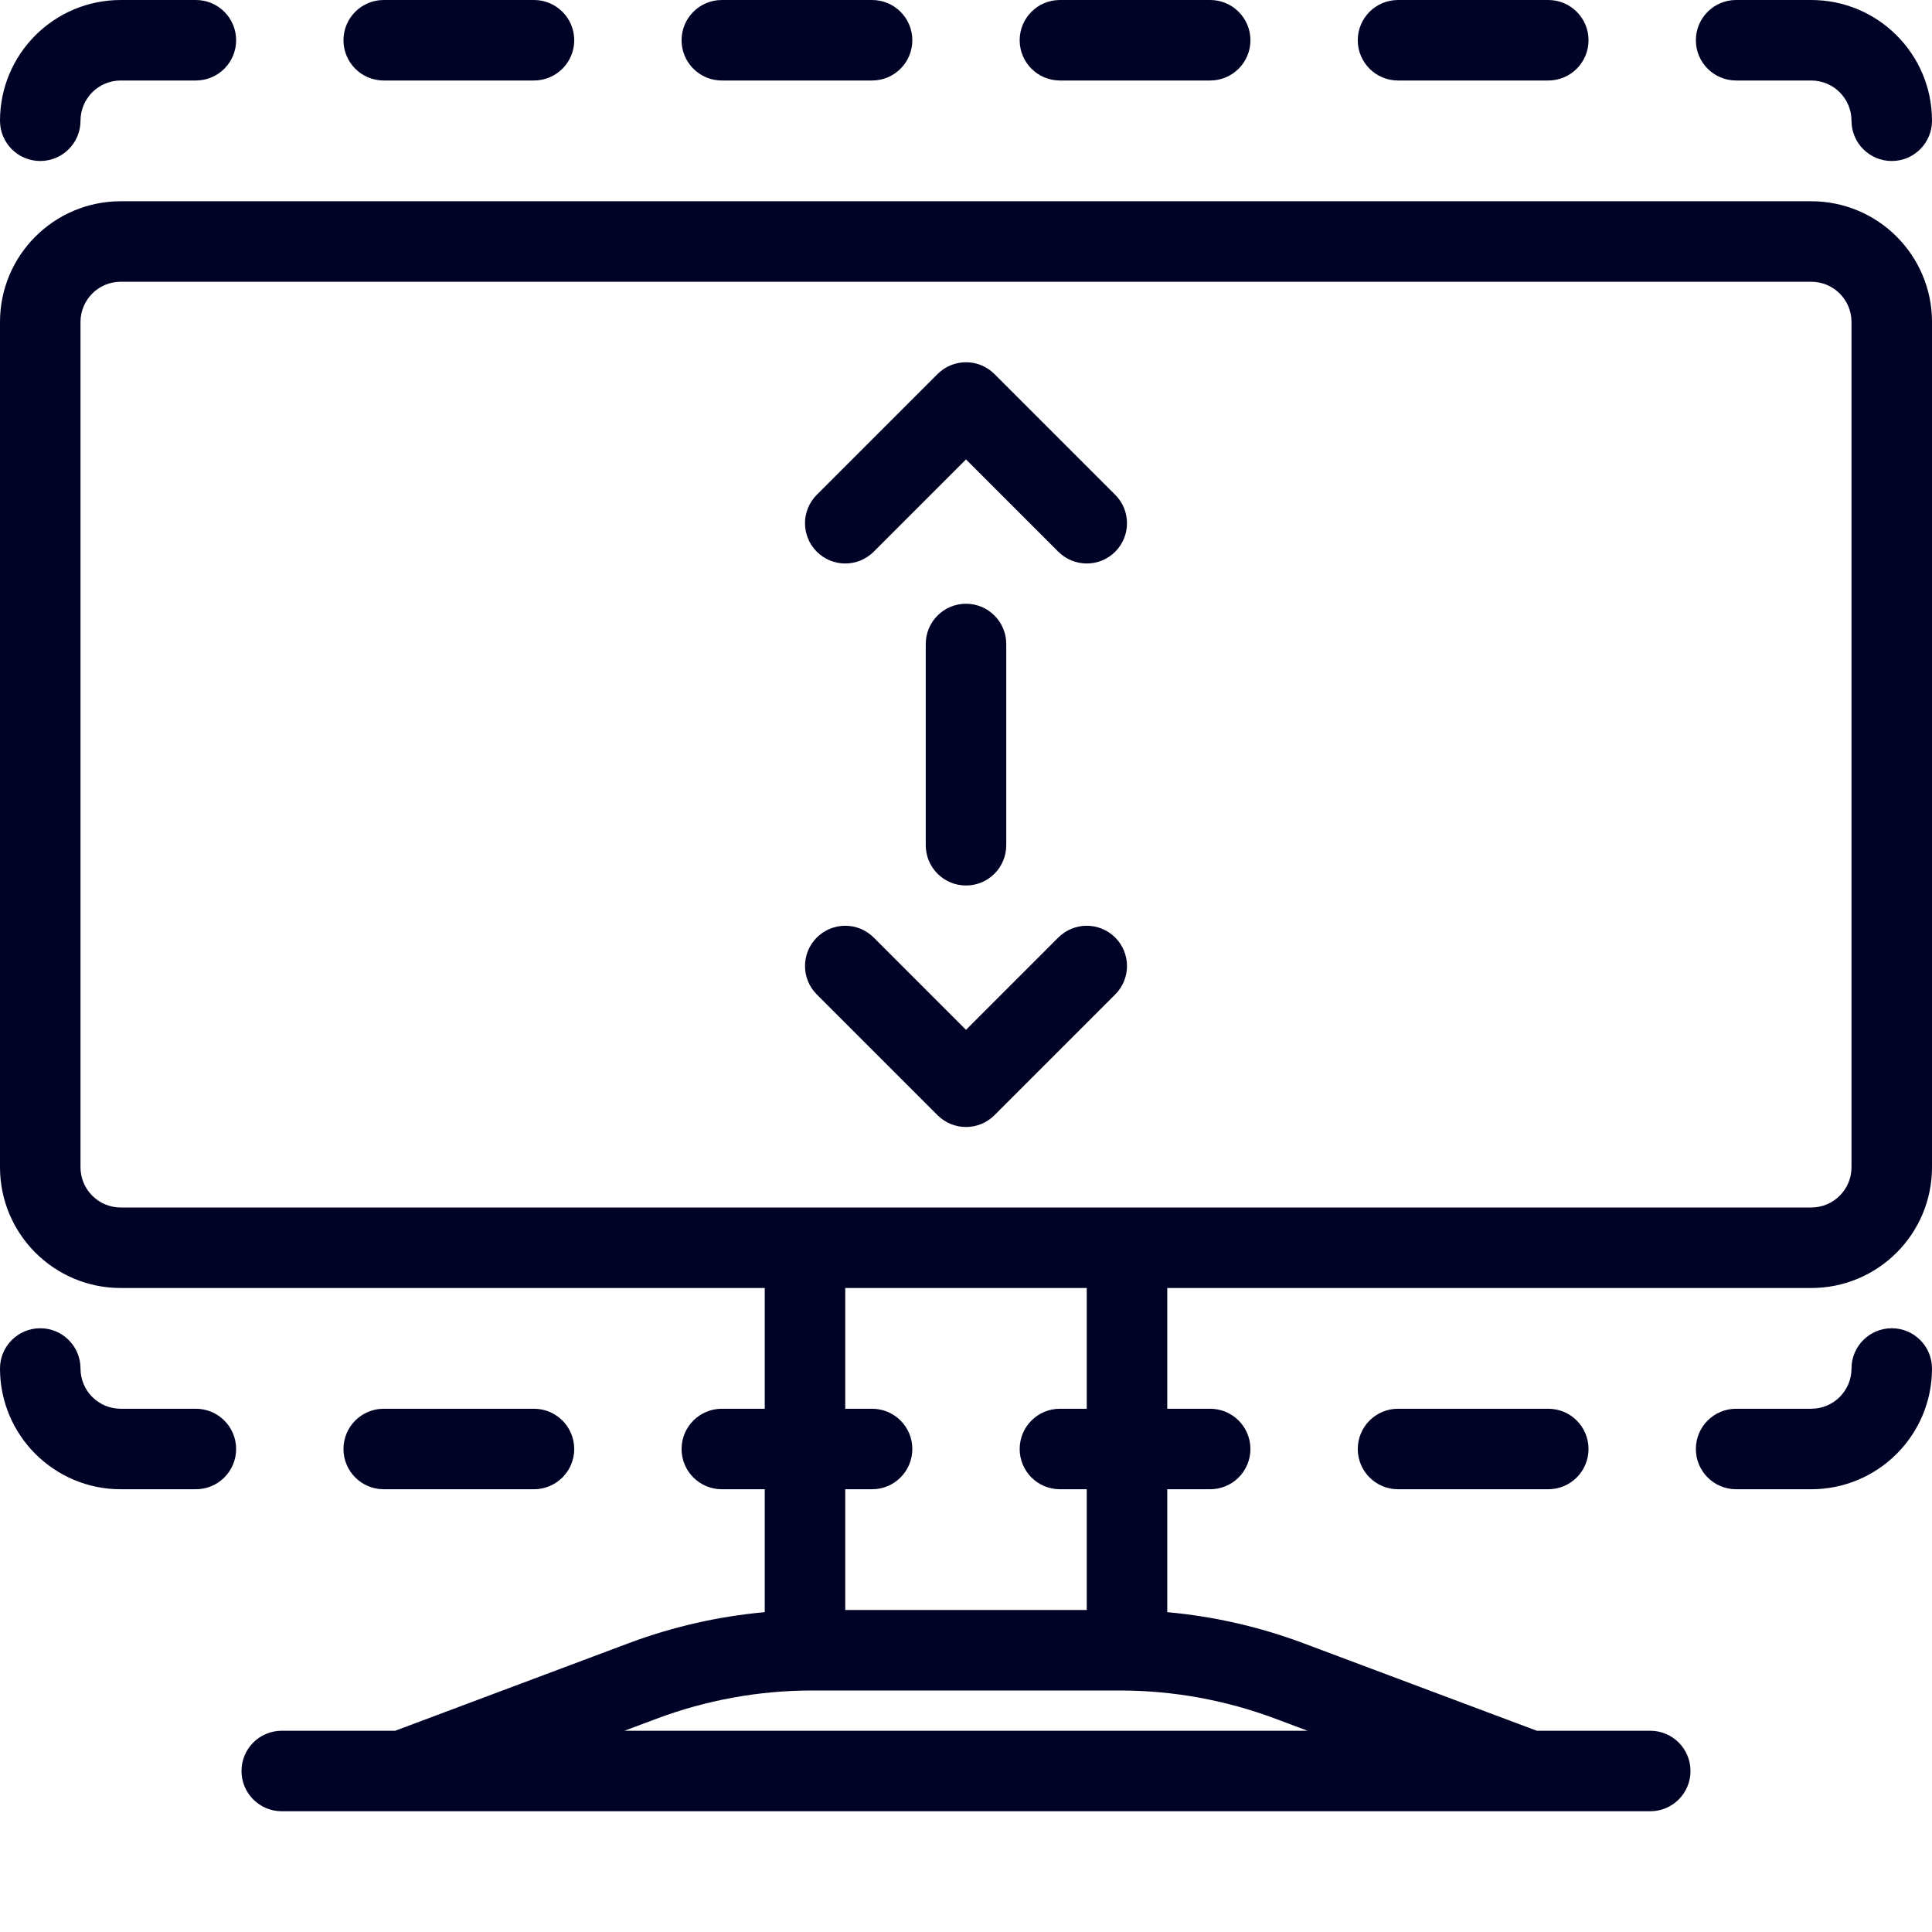 <svg width="96" height="96" viewBox="0 0 96 96" fill="none" xmlns="http://www.w3.org/2000/svg">
<path fill-rule="evenodd" clip-rule="evenodd" d="M4 6C4 4.895 4.895 4 6 4H9.733C10.838 4 11.733 3.105 11.733 2C11.733 0.895 10.838 0 9.733 0H6C2.686 0 0 2.686 0 6C0 7.105 0.895 8 2 8C3.105 8 4 7.105 4 6ZM19.067 0C17.962 0 17.067 0.895 17.067 2C17.067 3.105 17.962 4 19.067 4H26.533C27.638 4 28.533 3.105 28.533 2C28.533 0.895 27.638 0 26.533 0H19.067ZM35.867 0C34.762 0 33.867 0.895 33.867 2C33.867 3.105 34.762 4 35.867 4H43.333C44.438 4 45.333 3.105 45.333 2C45.333 0.895 44.438 0 43.333 0H35.867ZM52.667 0C51.562 0 50.667 0.895 50.667 2C50.667 3.105 51.562 4 52.667 4H60.133C61.238 4 62.133 3.105 62.133 2C62.133 0.895 61.238 0 60.133 0H52.667ZM69.467 0C68.362 0 67.467 0.895 67.467 2C67.467 3.105 68.362 4 69.467 4H76.933C78.038 4 78.933 3.105 78.933 2C78.933 0.895 78.038 0 76.933 0H69.467ZM86.267 0C85.162 0 84.267 0.895 84.267 2C84.267 3.105 85.162 4 86.267 4H90C91.105 4 92 4.895 92 6C92 7.105 92.895 8 94 8C95.105 8 96 7.105 96 6C96 2.686 93.314 0 90 0H86.267ZM90 14H6C4.895 14 4 14.895 4 16V58C4 59.105 4.895 60 6 60H38H42H54H58H90C91.105 60 92 59.105 92 58V16C92 14.895 91.105 14 90 14ZM58 64H90C93.314 64 96 61.314 96 58V16C96 12.686 93.314 10 90 10H6C2.686 10 0 12.686 0 16V58C0 61.314 2.686 64 6 64H38V70H35.867C34.762 70 33.867 70.895 33.867 72C33.867 73.105 34.762 74 35.867 74H38V80V80.107C35.685 80.317 33.406 80.837 31.223 81.655L19.637 86H14C12.895 86 12 86.895 12 88C12 89.105 12.895 90 14 90H19.954C19.985 90.001 20.016 90.001 20.046 90L75.954 90C75.984 90.001 76.015 90.001 76.045 90H82C83.105 90 84 89.105 84 88C84 86.895 83.105 86 82 86H76.363L64.777 81.655C62.594 80.837 60.315 80.317 58 80.107V80V74H60.133C61.238 74 62.133 73.105 62.133 72C62.133 70.895 61.238 70 60.133 70H58V64ZM55.666 84C55.66 84 55.654 84 55.648 84L54 84H42L40.352 84C40.346 84 40.34 84 40.334 84C37.702 84.002 35.092 84.477 32.627 85.401L31.029 86L64.971 86L63.373 85.401C60.908 84.477 58.298 84.002 55.666 84ZM54 80V74H52.667C51.562 74 50.667 73.105 50.667 72C50.667 70.895 51.562 70 52.667 70H54V64H42V70H43.333C44.438 70 45.333 70.895 45.333 72C45.333 73.105 44.438 74 43.333 74H42V80H54ZM46 42V32C46 30.895 46.895 30 48 30C49.105 30 50 30.895 50 32V42C50 43.105 49.105 44 48 44C46.895 44 46 43.105 46 42ZM49.414 18.586C48.633 17.805 47.367 17.805 46.586 18.586L40.586 24.586C39.805 25.367 39.805 26.633 40.586 27.414C41.367 28.195 42.633 28.195 43.414 27.414L48 22.828L52.586 27.414C53.367 28.195 54.633 28.195 55.414 27.414C56.195 26.633 56.195 25.367 55.414 24.586L49.414 18.586ZM49.414 55.414L55.414 49.414C56.195 48.633 56.195 47.367 55.414 46.586C54.633 45.805 53.367 45.805 52.586 46.586L48 51.172L43.414 46.586C42.633 45.805 41.367 45.805 40.586 46.586C39.805 47.367 39.805 48.633 40.586 49.414L46.586 55.414C47.367 56.195 48.633 56.195 49.414 55.414ZM6 70C4.895 70 4 69.105 4 68C4 66.895 3.105 66 2 66C0.895 66 0 66.895 0 68C0 71.314 2.686 74 6 74H9.733C10.838 74 11.733 73.105 11.733 72C11.733 70.895 10.838 70 9.733 70H6ZM17.067 72C17.067 73.105 17.962 74 19.067 74H26.533C27.638 74 28.533 73.105 28.533 72C28.533 70.895 27.638 70 26.533 70H19.067C17.962 70 17.067 70.895 17.067 72ZM67.467 72C67.467 73.105 68.362 74 69.467 74H76.933C78.038 74 78.933 73.105 78.933 72C78.933 70.895 78.038 70 76.933 70H69.467C68.362 70 67.467 70.895 67.467 72ZM84.267 72C84.267 73.105 85.162 74 86.267 74H90C93.314 74 96 71.314 96 68C96 66.895 95.105 66 94 66C92.895 66 92 66.895 92 68C92 69.105 91.105 70 90 70H86.267C85.162 70 84.267 70.895 84.267 72Z" fill="#000326"/>
</svg>
